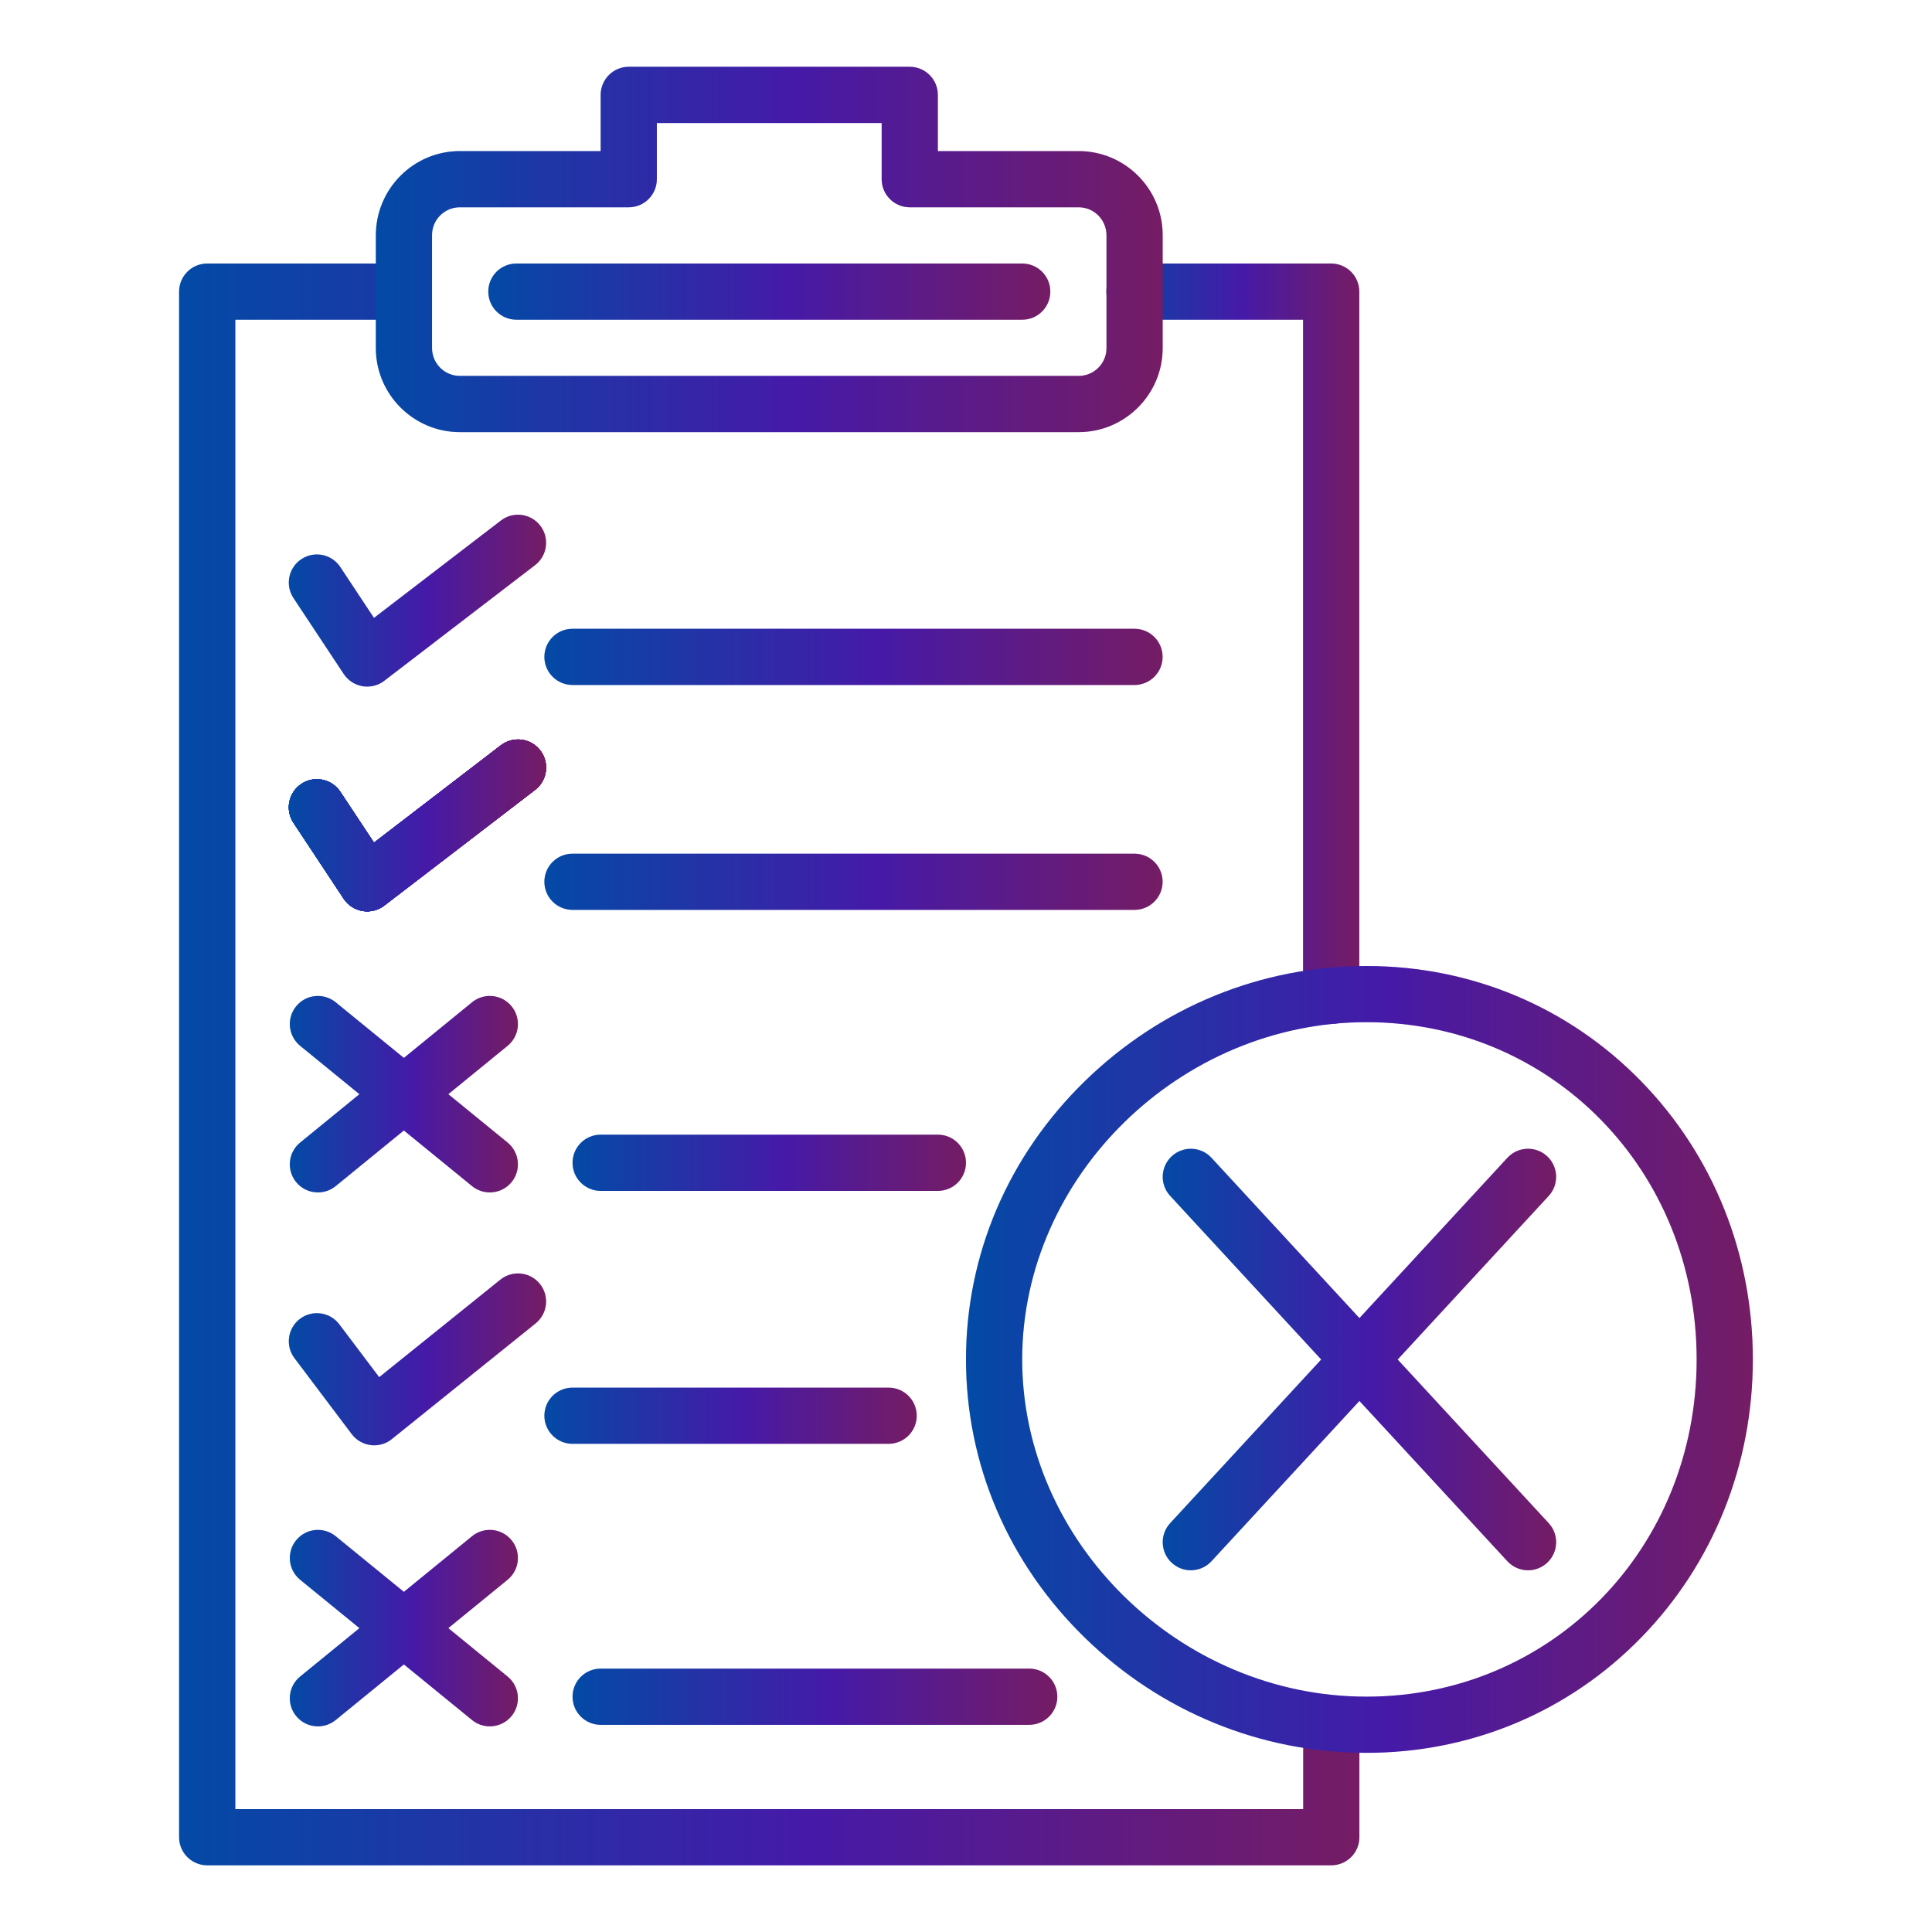 <svg width="60" height="60" viewBox="0 0 60 60" fill="none" xmlns="http://www.w3.org/2000/svg">
<path d="M41.344 57.929H6.435C5.953 57.929 5.562 57.538 5.562 57.056V9.056C5.562 8.574 5.953 8.184 6.435 8.184H12.544C13.026 8.184 13.417 8.574 13.417 9.056C13.417 9.538 13.026 9.929 12.544 9.929H7.308V56.184H40.472V53.565C40.472 53.083 40.862 52.693 41.344 52.693C41.826 52.693 42.217 53.083 42.217 53.565V57.056C42.217 57.538 41.826 57.929 41.344 57.929Z" fill="url(#paint0_linear_2318_33869)"/>
<path d="M41.344 57.929H6.435C5.953 57.929 5.562 57.538 5.562 57.056V9.056C5.562 8.574 5.953 8.184 6.435 8.184H12.544C13.026 8.184 13.417 8.574 13.417 9.056C13.417 9.538 13.026 9.929 12.544 9.929H7.308V56.184H40.472V53.565C40.472 53.083 40.862 52.693 41.344 52.693C41.826 52.693 42.217 53.083 42.217 53.565V57.056C42.217 57.538 41.826 57.929 41.344 57.929Z" fill="black" fill-opacity="0.2"/>
<path d="M41.341 31.8C40.859 31.8 40.468 31.409 40.468 30.927V9.929H35.232C34.75 9.929 34.359 9.538 34.359 9.056C34.359 8.574 34.75 8.184 35.232 8.184H41.341C41.823 8.184 42.214 8.574 42.214 9.056V30.927C42.214 31.409 41.823 31.8 41.341 31.8Z" fill="url(#paint1_linear_2318_33869)"/>
<path d="M41.341 31.8C40.859 31.8 40.468 31.409 40.468 30.927V9.929H35.232C34.75 9.929 34.359 9.538 34.359 9.056C34.359 8.574 34.75 8.184 35.232 8.184H41.341C41.823 8.184 42.214 8.574 42.214 9.056V30.927C42.214 31.409 41.823 31.8 41.341 31.8Z" fill="black" fill-opacity="0.2"/>
<path d="M31.746 9.929H16.037C15.555 9.929 15.164 9.538 15.164 9.056C15.164 8.574 15.555 8.184 16.037 8.184H31.746C32.228 8.184 32.619 8.574 32.619 9.056C32.619 9.538 32.228 9.929 31.746 9.929Z" fill="url(#paint2_linear_2318_33869)"/>
<path d="M31.746 9.929H16.037C15.555 9.929 15.164 9.538 15.164 9.056C15.164 8.574 15.555 8.184 16.037 8.184H31.746C32.228 8.184 32.619 8.574 32.619 9.056C32.619 9.538 32.228 9.929 31.746 9.929Z" fill="black" fill-opacity="0.2"/>
<path d="M35.233 21.273H17.779C17.297 21.273 16.906 20.882 16.906 20.4C16.906 19.918 17.297 19.527 17.779 19.527H35.233C35.715 19.527 36.106 19.918 36.106 20.4C36.106 20.882 35.715 21.273 35.233 21.273Z" fill="url(#paint3_linear_2318_33869)"/>
<path d="M35.233 21.273H17.779C17.297 21.273 16.906 20.882 16.906 20.4C16.906 19.918 17.297 19.527 17.779 19.527H35.233C35.715 19.527 36.106 19.918 36.106 20.4C36.106 20.882 35.715 21.273 35.233 21.273Z" fill="black" fill-opacity="0.2"/>
<path d="M35.233 28.257H17.779C17.297 28.257 16.906 27.866 16.906 27.384C16.906 26.902 17.297 26.512 17.779 26.512H35.233C35.715 26.512 36.106 26.902 36.106 27.384C36.106 27.866 35.715 28.257 35.233 28.257Z" fill="url(#paint4_linear_2318_33869)"/>
<path d="M35.233 28.257H17.779C17.297 28.257 16.906 27.866 16.906 27.384C16.906 26.902 17.297 26.512 17.779 26.512H35.233C35.715 26.512 36.106 26.902 36.106 27.384C36.106 27.866 35.715 28.257 35.233 28.257Z" fill="black" fill-opacity="0.2"/>
<path d="M27.597 44.839H17.779C17.297 44.839 16.906 44.448 16.906 43.967C16.906 43.484 17.297 43.094 17.779 43.094H27.597C28.079 43.094 28.47 43.484 28.47 43.967C28.47 44.448 28.079 44.839 27.597 44.839Z" fill="url(#paint5_linear_2318_33869)"/>
<path d="M27.597 44.839H17.779C17.297 44.839 16.906 44.448 16.906 43.967C16.906 43.484 17.297 43.094 17.779 43.094H27.597C28.079 43.094 28.47 43.484 28.47 43.967C28.47 44.448 28.079 44.839 27.597 44.839Z" fill="black" fill-opacity="0.2"/>
<path d="M29.127 36.984H18.654C18.172 36.984 17.781 36.593 17.781 36.111C17.781 35.629 18.172 35.238 18.654 35.238H29.127C29.609 35.238 29.999 35.629 29.999 36.111C29.999 36.593 29.609 36.984 29.127 36.984Z" fill="url(#paint6_linear_2318_33869)"/>
<path d="M29.127 36.984H18.654C18.172 36.984 17.781 36.593 17.781 36.111C17.781 35.629 18.172 35.238 18.654 35.238H29.127C29.609 35.238 29.999 35.629 29.999 36.111C29.999 36.593 29.609 36.984 29.127 36.984Z" fill="black" fill-opacity="0.2"/>
<path d="M42.436 54.436C39.164 54.436 36.06 53.168 33.696 50.866C31.312 48.544 30 45.473 30 42.218C30 38.963 31.312 35.892 33.696 33.571C36.06 31.268 39.164 30 42.436 30C45.691 30 48.724 31.274 50.975 33.587C53.207 35.88 54.436 38.945 54.436 42.218C54.436 45.491 53.207 48.556 50.975 50.849C48.724 53.162 45.691 54.436 42.436 54.436ZM42.436 31.745C36.641 31.745 31.745 36.541 31.745 42.218C31.745 47.895 36.641 52.691 42.436 52.691C48.187 52.691 52.691 48.091 52.691 42.218C52.691 36.346 48.187 31.745 42.436 31.745Z" fill="url(#paint7_linear_2318_33869)"/>
<path d="M42.436 54.436C39.164 54.436 36.06 53.168 33.696 50.866C31.312 48.544 30 45.473 30 42.218C30 38.963 31.312 35.892 33.696 33.571C36.06 31.268 39.164 30 42.436 30C45.691 30 48.724 31.274 50.975 33.587C53.207 35.88 54.436 38.945 54.436 42.218C54.436 45.491 53.207 48.556 50.975 50.849C48.724 53.162 45.691 54.436 42.436 54.436ZM42.436 31.745C36.641 31.745 31.745 36.541 31.745 42.218C31.745 47.895 36.641 52.691 42.436 52.691C48.187 52.691 52.691 48.091 52.691 42.218C52.691 36.346 48.187 31.745 42.436 31.745Z" fill="black" fill-opacity="0.2"/>
<path d="M33.5 13.42H14.28C12.848 13.42 11.678 12.255 11.672 10.823C11.672 10.822 11.672 10.813 11.672 10.811V7.311C11.672 5.863 12.842 4.692 14.28 4.692H18.654V2.947C18.654 2.465 19.044 2.074 19.526 2.074H28.254C28.736 2.074 29.126 2.465 29.126 2.947V4.692H33.5C34.938 4.692 36.108 5.863 36.108 7.301V10.811V10.823C36.102 12.255 34.932 13.42 33.5 13.42ZM14.28 6.438C13.804 6.438 13.417 6.825 13.417 7.301V10.811C13.419 11.289 13.807 11.674 14.28 11.674H33.5C33.974 11.674 34.361 11.289 34.363 10.815V7.311C34.363 6.825 33.976 6.438 33.5 6.438H28.254C27.772 6.438 27.381 6.047 27.381 5.565V3.82H20.399V5.565C20.399 6.047 20.008 6.438 19.526 6.438H14.28Z" fill="url(#paint8_linear_2318_33869)"/>
<path d="M33.5 13.42H14.28C12.848 13.42 11.678 12.255 11.672 10.823C11.672 10.822 11.672 10.813 11.672 10.811V7.311C11.672 5.863 12.842 4.692 14.28 4.692H18.654V2.947C18.654 2.465 19.044 2.074 19.526 2.074H28.254C28.736 2.074 29.126 2.465 29.126 2.947V4.692H33.5C34.938 4.692 36.108 5.863 36.108 7.301V10.811V10.823C36.102 12.255 34.932 13.42 33.5 13.42ZM14.28 6.438C13.804 6.438 13.417 6.825 13.417 7.301V10.811C13.419 11.289 13.807 11.674 14.28 11.674H33.5C33.974 11.674 34.361 11.289 34.363 10.815V7.311C34.363 6.825 33.976 6.438 33.5 6.438H28.254C27.772 6.438 27.381 6.047 27.381 5.565V3.82H20.399V5.565C20.399 6.047 20.008 6.438 19.526 6.438H14.28Z" fill="black" fill-opacity="0.2"/>
<path d="M11.403 21.323C11.355 21.323 11.307 21.32 11.259 21.311C11.02 21.271 10.809 21.134 10.675 20.932L9.114 18.573C8.848 18.171 8.958 17.63 9.36 17.364C9.762 17.098 10.303 17.208 10.569 17.61L11.614 19.189L15.556 16.165C15.939 15.871 16.487 15.944 16.78 16.326C17.073 16.709 17.001 17.256 16.619 17.55L11.934 21.143C11.781 21.261 11.594 21.323 11.403 21.323Z" fill="url(#paint9_linear_2318_33869)"/>
<path d="M11.403 21.323C11.355 21.323 11.307 21.32 11.259 21.311C11.02 21.271 10.809 21.134 10.675 20.932L9.114 18.573C8.848 18.171 8.958 17.63 9.36 17.364C9.762 17.098 10.303 17.208 10.569 17.61L11.614 19.189L15.556 16.165C15.939 15.871 16.487 15.944 16.78 16.326C17.073 16.709 17.001 17.256 16.619 17.55L11.934 21.143C11.781 21.261 11.594 21.323 11.403 21.323Z" fill="black" fill-opacity="0.2"/>
<path d="M11.403 28.304C11.355 28.304 11.307 28.3 11.259 28.292C11.02 28.252 10.809 28.115 10.675 27.913L9.114 25.553C8.848 25.152 8.958 24.61 9.36 24.344C9.762 24.078 10.303 24.188 10.569 24.59L11.614 26.169L15.556 23.145C15.939 22.852 16.487 22.924 16.78 23.306C17.073 23.689 17.001 24.237 16.619 24.53L11.934 28.124C11.781 28.241 11.594 28.304 11.403 28.304Z" fill="url(#paint10_linear_2318_33869)"/>
<path d="M11.403 28.304C11.355 28.304 11.307 28.3 11.259 28.292C11.02 28.252 10.809 28.115 10.675 27.913L9.114 25.553C8.848 25.152 8.958 24.61 9.36 24.344C9.762 24.078 10.303 24.188 10.569 24.59L11.614 26.169L15.556 23.145C15.939 22.852 16.487 22.924 16.78 23.306C17.073 23.689 17.001 24.237 16.619 24.53L11.934 28.124C11.781 28.241 11.594 28.304 11.403 28.304Z" fill="black" fill-opacity="0.2"/>
<path d="M11.621 44.886C11.585 44.886 11.549 44.884 11.514 44.879C11.279 44.85 11.066 44.727 10.924 44.539L9.145 42.179C8.855 41.795 8.931 41.247 9.316 40.957C9.701 40.667 10.248 40.744 10.538 41.128L11.776 42.769L15.54 39.74C15.916 39.438 16.465 39.497 16.767 39.873C17.07 40.248 17.01 40.797 16.634 41.1L12.168 44.693C12.012 44.819 11.819 44.886 11.621 44.886Z" fill="url(#paint11_linear_2318_33869)"/>
<path d="M11.621 44.886C11.585 44.886 11.549 44.884 11.514 44.879C11.279 44.85 11.066 44.727 10.924 44.539L9.145 42.179C8.855 41.795 8.931 41.247 9.316 40.957C9.701 40.667 10.248 40.744 10.538 41.128L11.776 42.769L15.54 39.74C15.916 39.438 16.465 39.497 16.767 39.873C17.07 40.248 17.01 40.797 16.634 41.1L12.168 44.693C12.012 44.819 11.819 44.886 11.621 44.886Z" fill="black" fill-opacity="0.2"/>
<path d="M9.873 37.032C9.62 37.032 9.369 36.923 9.197 36.712C8.892 36.338 8.947 35.788 9.321 35.483L14.66 31.126C15.034 30.822 15.583 30.877 15.888 31.251C16.193 31.624 16.137 32.174 15.764 32.479L10.425 36.836C10.262 36.968 10.067 37.032 9.873 37.032Z" fill="url(#paint12_linear_2318_33869)"/>
<path d="M9.873 37.032C9.62 37.032 9.369 36.923 9.197 36.712C8.892 36.338 8.947 35.788 9.321 35.483L14.66 31.126C15.034 30.822 15.583 30.877 15.888 31.251C16.193 31.624 16.137 32.174 15.764 32.479L10.425 36.836C10.262 36.968 10.067 37.032 9.873 37.032Z" fill="black" fill-opacity="0.2"/>
<path d="M15.211 37.032C15.017 37.032 14.822 36.968 14.66 36.836L9.321 32.479C8.948 32.174 8.892 31.624 9.197 31.251C9.501 30.877 10.051 30.822 10.425 31.126L15.764 35.483C16.137 35.788 16.193 36.338 15.888 36.712C15.715 36.923 15.464 37.032 15.211 37.032Z" fill="url(#paint13_linear_2318_33869)"/>
<path d="M15.211 37.032C15.017 37.032 14.822 36.968 14.66 36.836L9.321 32.479C8.948 32.174 8.892 31.624 9.197 31.251C9.501 30.877 10.051 30.822 10.425 31.126L15.764 35.483C16.137 35.788 16.193 36.338 15.888 36.712C15.715 36.923 15.464 37.032 15.211 37.032Z" fill="black" fill-opacity="0.2"/>
<path d="M31.963 53.566H18.654C18.172 53.566 17.781 53.175 17.781 52.693C17.781 52.211 18.172 51.82 18.654 51.82H31.963C32.445 51.82 32.836 52.211 32.836 52.693C32.836 53.175 32.445 53.566 31.963 53.566Z" fill="url(#paint14_linear_2318_33869)"/>
<path d="M31.963 53.566H18.654C18.172 53.566 17.781 53.175 17.781 52.693C17.781 52.211 18.172 51.82 18.654 51.82H31.963C32.445 51.82 32.836 52.211 32.836 52.693C32.836 53.175 32.445 53.566 31.963 53.566Z" fill="black" fill-opacity="0.2"/>
<path d="M9.873 53.614C9.62 53.614 9.369 53.505 9.197 53.294C8.892 52.92 8.947 52.37 9.321 52.066L14.66 47.708C15.034 47.404 15.583 47.459 15.888 47.833C16.193 48.206 16.137 48.756 15.764 49.061L10.425 53.418C10.262 53.55 10.067 53.614 9.873 53.614Z" fill="url(#paint15_linear_2318_33869)"/>
<path d="M9.873 53.614C9.62 53.614 9.369 53.505 9.197 53.294C8.892 52.92 8.947 52.37 9.321 52.066L14.66 47.708C15.034 47.404 15.583 47.459 15.888 47.833C16.193 48.206 16.137 48.756 15.764 49.061L10.425 53.418C10.262 53.55 10.067 53.614 9.873 53.614Z" fill="black" fill-opacity="0.2"/>
<path d="M15.211 53.614C15.017 53.614 14.822 53.55 14.66 53.418L9.321 49.061C8.948 48.756 8.892 48.206 9.197 47.833C9.501 47.459 10.051 47.404 10.425 47.708L15.764 52.066C16.137 52.37 16.193 52.92 15.888 53.294C15.715 53.505 15.464 53.614 15.211 53.614Z" fill="url(#paint16_linear_2318_33869)"/>
<path d="M15.211 53.614C15.017 53.614 14.822 53.55 14.66 53.418L9.321 49.061C8.948 48.756 8.892 48.206 9.197 47.833C9.501 47.459 10.051 47.404 10.425 47.708L15.764 52.066C16.137 52.37 16.193 52.92 15.888 53.294C15.715 53.505 15.464 53.614 15.211 53.614Z" fill="black" fill-opacity="0.2"/>
<path d="M11.403 28.304C11.355 28.304 11.307 28.3 11.259 28.292C11.02 28.252 10.809 28.115 10.675 27.913L9.114 25.553C8.848 25.152 8.958 24.61 9.36 24.344C9.762 24.078 10.303 24.188 10.569 24.59L11.614 26.169L15.556 23.145C15.939 22.852 16.487 22.924 16.78 23.306C17.073 23.689 17.001 24.237 16.619 24.53L11.934 28.124C11.781 28.241 11.594 28.304 11.403 28.304Z" fill="url(#paint17_linear_2318_33869)"/>
<path d="M11.403 28.304C11.355 28.304 11.307 28.3 11.259 28.292C11.02 28.252 10.809 28.115 10.675 27.913L9.114 25.553C8.848 25.152 8.958 24.61 9.36 24.344C9.762 24.078 10.303 24.188 10.569 24.59L11.614 26.169L15.556 23.145C15.939 22.852 16.487 22.924 16.78 23.306C17.073 23.689 17.001 24.237 16.619 24.53L11.934 28.124C11.781 28.241 11.594 28.304 11.403 28.304Z" fill="black" fill-opacity="0.2"/>
<path d="M11.403 28.304C11.355 28.304 11.307 28.3 11.259 28.292C11.02 28.252 10.809 28.115 10.675 27.913L9.114 25.553C8.848 25.152 8.958 24.61 9.36 24.344C9.762 24.078 10.303 24.188 10.569 24.59L11.614 26.169L15.556 23.145C15.939 22.852 16.487 22.924 16.78 23.306C17.073 23.689 17.001 24.237 16.619 24.53L11.934 28.124C11.781 28.241 11.594 28.304 11.403 28.304Z" fill="url(#paint18_linear_2318_33869)"/>
<path d="M11.403 28.304C11.355 28.304 11.307 28.3 11.259 28.292C11.02 28.252 10.809 28.115 10.675 27.913L9.114 25.553C8.848 25.152 8.958 24.61 9.36 24.344C9.762 24.078 10.303 24.188 10.569 24.59L11.614 26.169L15.556 23.145C15.939 22.852 16.487 22.924 16.78 23.306C17.073 23.689 17.001 24.237 16.619 24.53L11.934 28.124C11.781 28.241 11.594 28.304 11.403 28.304Z" fill="black" fill-opacity="0.2"/>
<path d="M11.403 28.304C11.355 28.304 11.307 28.3 11.259 28.292C11.02 28.252 10.809 28.115 10.675 27.913L9.114 25.553C8.848 25.152 8.958 24.61 9.36 24.344C9.762 24.078 10.303 24.188 10.569 24.59L11.614 26.169L15.556 23.145C15.939 22.852 16.487 22.924 16.78 23.306C17.073 23.689 17.001 24.237 16.619 24.53L11.934 28.124C11.781 28.241 11.594 28.304 11.403 28.304Z" fill="url(#paint19_linear_2318_33869)"/>
<path d="M11.403 28.304C11.355 28.304 11.307 28.3 11.259 28.292C11.02 28.252 10.809 28.115 10.675 27.913L9.114 25.553C8.848 25.152 8.958 24.61 9.36 24.344C9.762 24.078 10.303 24.188 10.569 24.59L11.614 26.169L15.556 23.145C15.939 22.852 16.487 22.924 16.78 23.306C17.073 23.689 17.001 24.237 16.619 24.53L11.934 28.124C11.781 28.241 11.594 28.304 11.403 28.304Z" fill="black" fill-opacity="0.2"/>
<path d="M11.403 28.304C11.355 28.304 11.307 28.3 11.259 28.292C11.02 28.252 10.809 28.115 10.675 27.913L9.114 25.553C8.848 25.152 8.958 24.61 9.36 24.344C9.762 24.078 10.303 24.188 10.569 24.59L11.614 26.169L15.556 23.145C15.939 22.852 16.487 22.924 16.78 23.306C17.073 23.689 17.001 24.237 16.619 24.53L11.934 28.124C11.781 28.241 11.594 28.304 11.403 28.304Z" fill="url(#paint20_linear_2318_33869)"/>
<path d="M11.403 28.304C11.355 28.304 11.307 28.3 11.259 28.292C11.02 28.252 10.809 28.115 10.675 27.913L9.114 25.553C8.848 25.152 8.958 24.61 9.36 24.344C9.762 24.078 10.303 24.188 10.569 24.59L11.614 26.169L15.556 23.145C15.939 22.852 16.487 22.924 16.78 23.306C17.073 23.689 17.001 24.237 16.619 24.53L11.934 28.124C11.781 28.241 11.594 28.304 11.403 28.304Z" fill="black" fill-opacity="0.2"/>
<path d="M11.403 28.304C11.355 28.304 11.307 28.3 11.259 28.292C11.02 28.252 10.809 28.115 10.675 27.913L9.114 25.553C8.848 25.152 8.958 24.61 9.36 24.344C9.762 24.078 10.303 24.188 10.569 24.59L11.614 26.169L15.556 23.145C15.939 22.852 16.487 22.924 16.78 23.306C17.073 23.689 17.001 24.237 16.619 24.53L11.934 28.124C11.781 28.241 11.594 28.304 11.403 28.304Z" fill="url(#paint21_linear_2318_33869)"/>
<path d="M11.403 28.304C11.355 28.304 11.307 28.3 11.259 28.292C11.02 28.252 10.809 28.115 10.675 27.913L9.114 25.553C8.848 25.152 8.958 24.61 9.36 24.344C9.762 24.078 10.303 24.188 10.569 24.59L11.614 26.169L15.556 23.145C15.939 22.852 16.487 22.924 16.78 23.306C17.073 23.689 17.001 24.237 16.619 24.53L11.934 28.124C11.781 28.241 11.594 28.304 11.403 28.304Z" fill="black" fill-opacity="0.2"/>
<path d="M47.455 48.767C47.22 48.767 46.986 48.672 46.813 48.486L36.341 37.14C36.014 36.786 36.036 36.234 36.39 35.907C36.744 35.581 37.297 35.602 37.623 35.956L48.096 47.302C48.423 47.656 48.401 48.208 48.047 48.535C47.879 48.69 47.667 48.767 47.455 48.767Z" fill="url(#paint22_linear_2318_33869)"/>
<path d="M47.455 48.767C47.22 48.767 46.986 48.672 46.813 48.486L36.341 37.14C36.014 36.786 36.036 36.234 36.39 35.907C36.744 35.581 37.297 35.602 37.623 35.956L48.096 47.302C48.423 47.656 48.401 48.208 48.047 48.535C47.879 48.69 47.667 48.767 47.455 48.767Z" fill="black" fill-opacity="0.2"/>
<path d="M36.982 48.767C36.77 48.767 36.558 48.69 36.39 48.535C36.036 48.208 36.014 47.656 36.341 47.302L46.813 35.957C47.14 35.602 47.693 35.58 48.047 35.907C48.401 36.234 48.423 36.786 48.096 37.141L37.623 48.486C37.451 48.672 37.217 48.767 36.982 48.767Z" fill="url(#paint23_linear_2318_33869)"/>
<path d="M36.982 48.767C36.77 48.767 36.558 48.69 36.39 48.535C36.036 48.208 36.014 47.656 36.341 47.302L46.813 35.957C47.14 35.602 47.693 35.58 48.047 35.907C48.401 36.234 48.423 36.786 48.096 37.141L37.623 48.486C37.451 48.672 37.217 48.767 36.982 48.767Z" fill="black" fill-opacity="0.2"/>
<defs>
<linearGradient id="paint0_linear_2318_33869" x1="5.562" y1="33.056" x2="42.217" y2="33.056" gradientUnits="userSpaceOnUse">
<stop stop-color="#045CCF"/>
<stop offset="0.529" stop-color="#5621D2"/>
<stop offset="1" stop-color="#92237D"/>
</linearGradient>
<linearGradient id="paint1_linear_2318_33869" x1="34.359" y1="19.992" x2="42.214" y2="19.992" gradientUnits="userSpaceOnUse">
<stop stop-color="#045CCF"/>
<stop offset="0.529" stop-color="#5621D2"/>
<stop offset="1" stop-color="#92237D"/>
</linearGradient>
<linearGradient id="paint2_linear_2318_33869" x1="15.164" y1="9.056" x2="32.619" y2="9.056" gradientUnits="userSpaceOnUse">
<stop stop-color="#045CCF"/>
<stop offset="0.529" stop-color="#5621D2"/>
<stop offset="1" stop-color="#92237D"/>
</linearGradient>
<linearGradient id="paint3_linear_2318_33869" x1="16.906" y1="20.4" x2="36.106" y2="20.4" gradientUnits="userSpaceOnUse">
<stop stop-color="#045CCF"/>
<stop offset="0.529" stop-color="#5621D2"/>
<stop offset="1" stop-color="#92237D"/>
</linearGradient>
<linearGradient id="paint4_linear_2318_33869" x1="16.906" y1="27.384" x2="36.106" y2="27.384" gradientUnits="userSpaceOnUse">
<stop stop-color="#045CCF"/>
<stop offset="0.529" stop-color="#5621D2"/>
<stop offset="1" stop-color="#92237D"/>
</linearGradient>
<linearGradient id="paint5_linear_2318_33869" x1="16.906" y1="43.967" x2="28.47" y2="43.967" gradientUnits="userSpaceOnUse">
<stop stop-color="#045CCF"/>
<stop offset="0.529" stop-color="#5621D2"/>
<stop offset="1" stop-color="#92237D"/>
</linearGradient>
<linearGradient id="paint6_linear_2318_33869" x1="17.781" y1="36.111" x2="29.999" y2="36.111" gradientUnits="userSpaceOnUse">
<stop stop-color="#045CCF"/>
<stop offset="0.529" stop-color="#5621D2"/>
<stop offset="1" stop-color="#92237D"/>
</linearGradient>
<linearGradient id="paint7_linear_2318_33869" x1="30" y1="42.218" x2="54.436" y2="42.218" gradientUnits="userSpaceOnUse">
<stop stop-color="#045CCF"/>
<stop offset="0.529" stop-color="#5621D2"/>
<stop offset="1" stop-color="#92237D"/>
</linearGradient>
<linearGradient id="paint8_linear_2318_33869" x1="11.672" y1="7.747" x2="36.108" y2="7.747" gradientUnits="userSpaceOnUse">
<stop stop-color="#045CCF"/>
<stop offset="0.529" stop-color="#5621D2"/>
<stop offset="1" stop-color="#92237D"/>
</linearGradient>
<linearGradient id="paint9_linear_2318_33869" x1="8.969" y1="18.654" x2="16.96" y2="18.654" gradientUnits="userSpaceOnUse">
<stop stop-color="#045CCF"/>
<stop offset="0.529" stop-color="#5621D2"/>
<stop offset="1" stop-color="#92237D"/>
</linearGradient>
<linearGradient id="paint10_linear_2318_33869" x1="8.969" y1="25.634" x2="16.96" y2="25.634" gradientUnits="userSpaceOnUse">
<stop stop-color="#045CCF"/>
<stop offset="0.529" stop-color="#5621D2"/>
<stop offset="1" stop-color="#92237D"/>
</linearGradient>
<linearGradient id="paint11_linear_2318_33869" x1="8.969" y1="42.217" x2="16.96" y2="42.217" gradientUnits="userSpaceOnUse">
<stop stop-color="#045CCF"/>
<stop offset="0.529" stop-color="#5621D2"/>
<stop offset="1" stop-color="#92237D"/>
</linearGradient>
<linearGradient id="paint12_linear_2318_33869" x1="9" y1="33.981" x2="16.085" y2="33.981" gradientUnits="userSpaceOnUse">
<stop stop-color="#045CCF"/>
<stop offset="0.529" stop-color="#5621D2"/>
<stop offset="1" stop-color="#92237D"/>
</linearGradient>
<linearGradient id="paint13_linear_2318_33869" x1="9" y1="33.981" x2="16.085" y2="33.981" gradientUnits="userSpaceOnUse">
<stop stop-color="#045CCF"/>
<stop offset="0.529" stop-color="#5621D2"/>
<stop offset="1" stop-color="#92237D"/>
</linearGradient>
<linearGradient id="paint14_linear_2318_33869" x1="17.781" y1="52.693" x2="32.836" y2="52.693" gradientUnits="userSpaceOnUse">
<stop stop-color="#045CCF"/>
<stop offset="0.529" stop-color="#5621D2"/>
<stop offset="1" stop-color="#92237D"/>
</linearGradient>
<linearGradient id="paint15_linear_2318_33869" x1="9" y1="50.563" x2="16.085" y2="50.563" gradientUnits="userSpaceOnUse">
<stop stop-color="#045CCF"/>
<stop offset="0.529" stop-color="#5621D2"/>
<stop offset="1" stop-color="#92237D"/>
</linearGradient>
<linearGradient id="paint16_linear_2318_33869" x1="9" y1="50.563" x2="16.085" y2="50.563" gradientUnits="userSpaceOnUse">
<stop stop-color="#045CCF"/>
<stop offset="0.529" stop-color="#5621D2"/>
<stop offset="1" stop-color="#92237D"/>
</linearGradient>
<linearGradient id="paint17_linear_2318_33869" x1="8.969" y1="25.634" x2="16.96" y2="25.634" gradientUnits="userSpaceOnUse">
<stop stop-color="#045CCF"/>
<stop offset="0.529" stop-color="#5621D2"/>
<stop offset="1" stop-color="#92237D"/>
</linearGradient>
<linearGradient id="paint18_linear_2318_33869" x1="8.969" y1="25.634" x2="16.96" y2="25.634" gradientUnits="userSpaceOnUse">
<stop stop-color="#045CCF"/>
<stop offset="0.529" stop-color="#5621D2"/>
<stop offset="1" stop-color="#92237D"/>
</linearGradient>
<linearGradient id="paint19_linear_2318_33869" x1="8.969" y1="25.634" x2="16.96" y2="25.634" gradientUnits="userSpaceOnUse">
<stop stop-color="#045CCF"/>
<stop offset="0.529" stop-color="#5621D2"/>
<stop offset="1" stop-color="#92237D"/>
</linearGradient>
<linearGradient id="paint20_linear_2318_33869" x1="8.969" y1="25.634" x2="16.96" y2="25.634" gradientUnits="userSpaceOnUse">
<stop stop-color="#045CCF"/>
<stop offset="0.529" stop-color="#5621D2"/>
<stop offset="1" stop-color="#92237D"/>
</linearGradient>
<linearGradient id="paint21_linear_2318_33869" x1="8.969" y1="25.634" x2="16.96" y2="25.634" gradientUnits="userSpaceOnUse">
<stop stop-color="#045CCF"/>
<stop offset="0.529" stop-color="#5621D2"/>
<stop offset="1" stop-color="#92237D"/>
</linearGradient>
<linearGradient id="paint22_linear_2318_33869" x1="36.109" y1="42.221" x2="48.328" y2="42.221" gradientUnits="userSpaceOnUse">
<stop stop-color="#045CCF"/>
<stop offset="0.529" stop-color="#5621D2"/>
<stop offset="1" stop-color="#92237D"/>
</linearGradient>
<linearGradient id="paint23_linear_2318_33869" x1="36.109" y1="42.221" x2="48.328" y2="42.221" gradientUnits="userSpaceOnUse">
<stop stop-color="#045CCF"/>
<stop offset="0.529" stop-color="#5621D2"/>
<stop offset="1" stop-color="#92237D"/>
</linearGradient>
</defs>
</svg>
